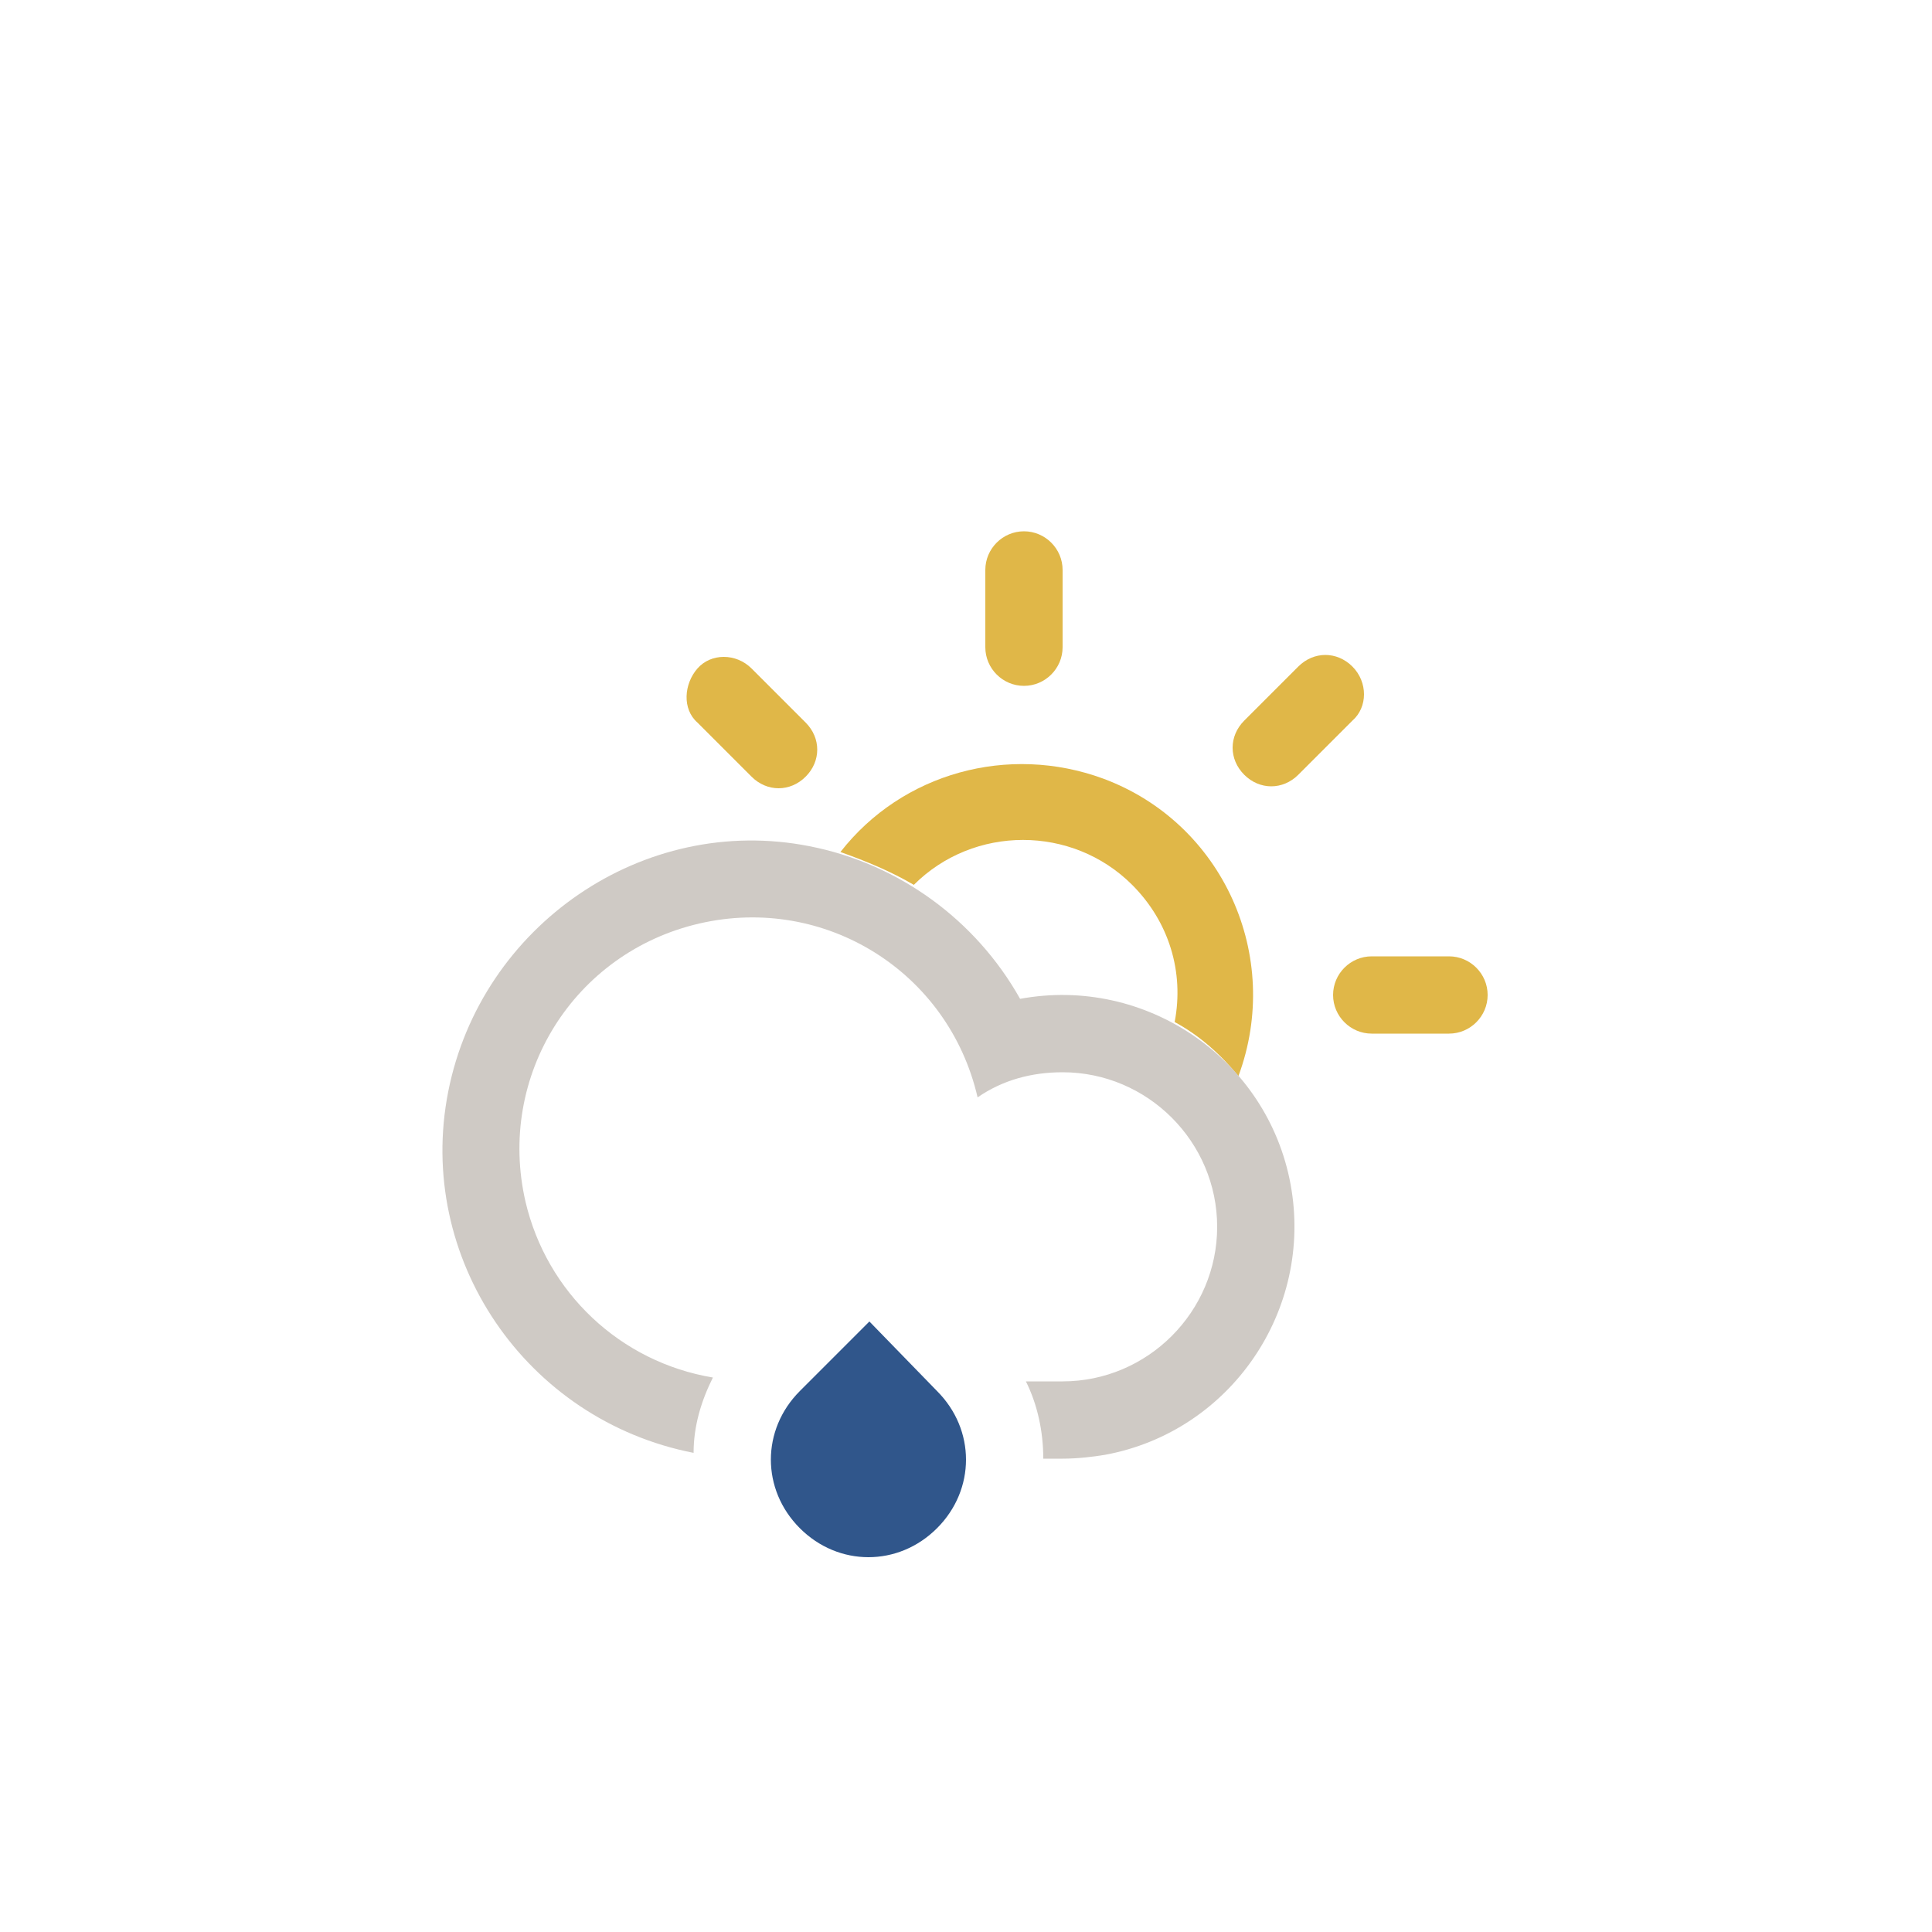 <?xml version="1.0" encoding="utf-8"?>
<!-- Generator: Adobe Illustrator 24.2.3, SVG Export Plug-In . SVG Version: 6.00 Build 0)  -->
<svg version="1.1" id="Ebene_1" xmlns="http://www.w3.org/2000/svg" xmlns:xlink="http://www.w3.org/1999/xlink" x="0px" y="0px"
	 viewBox="0 0 100 100" style="enable-background:new 0 0 100 100;" xml:space="preserve">
<style type="text/css">
	.st0{fill:#E0B748;}
	.st1{fill-rule:evenodd;clip-rule:evenodd;fill:#CFCAC5;}
	.st2{fill-rule:evenodd;clip-rule:evenodd;fill:#30568B;}
</style>
<path class="st0" d="M53,35.5c1.1,0,2-0.9,2-2v-4c0-1.1-0.9-2-2-2s-2,0.9-2,2v4C51,34.6,51.9,35.5,53,35.5z"/>
<path class="st0" d="M47.3,45.8c3.1-3.1,8.2-3.1,11.3,0c1.9,1.9,2.7,4.5,2.2,7.1l0,0c1.3,0.7,2.4,1.7,3.3,2.8l0,0
	c2.3-6.2-0.8-13.1-7-15.4c-4.9-1.8-10.4-0.3-13.6,3.8l0,0C44.9,44.6,46.1,45.1,47.3,45.8z"/>
<path class="st0" d="M38.9,40.2c0.8,0.8,2,0.8,2.8,0c0.8-0.8,0.8-2,0-2.8l-2.8-2.8c-0.8-0.8-2.1-0.8-2.8,0s-0.8,2.1,0,2.8L38.9,40.2
	z"/>
<path class="st0" d="M75,49.5h-4c-1.1,0-2,0.9-2,2s0.9,2,2,2h4c1.1,0,2-0.9,2-2S76.1,49.5,75,49.5z"/>
<path class="st0" d="M70,34.5c-0.8-0.8-2-0.8-2.8,0c0,0,0,0,0,0l-2.8,2.8c-0.8,0.8-0.8,2,0,2.8c0.8,0.8,2,0.8,2.8,0l2.8-2.8
	C70.8,36.6,70.8,35.3,70,34.5C70,34.5,70,34.5,70,34.5z"/>
<path class="st1" d="M55,75.5h-1c0-1.4-0.3-2.8-0.9-4H55c4.4,0,8-3.6,8-8s-3.6-8-8-8c-1.6,0-3.1,0.4-4.4,1.3
	c-1.5-6.5-7.9-10.5-14.4-9s-10.5,7.9-9,14.4c1.1,4.7,4.9,8.3,9.7,9.1c-0.6,1.2-1,2.5-1,3.9c-8.7-1.7-14.4-10.1-12.7-18.7
	s10.1-14.4,18.7-12.7c4.6,0.9,8.6,3.8,10.9,7.9c6.5-1.2,12.8,3.1,14,9.6s-3.1,12.8-9.6,14C56.6,75.4,55.8,75.5,55,75.5z"/>
<path class="st2" d="M45,68.4l3.5,3.6c2,2,2,5.1,0,7.1s-5.1,2-7.1,0s-2-5.1,0-7.1c0,0,0,0,0,0L45,68.4z"/>
</svg>
